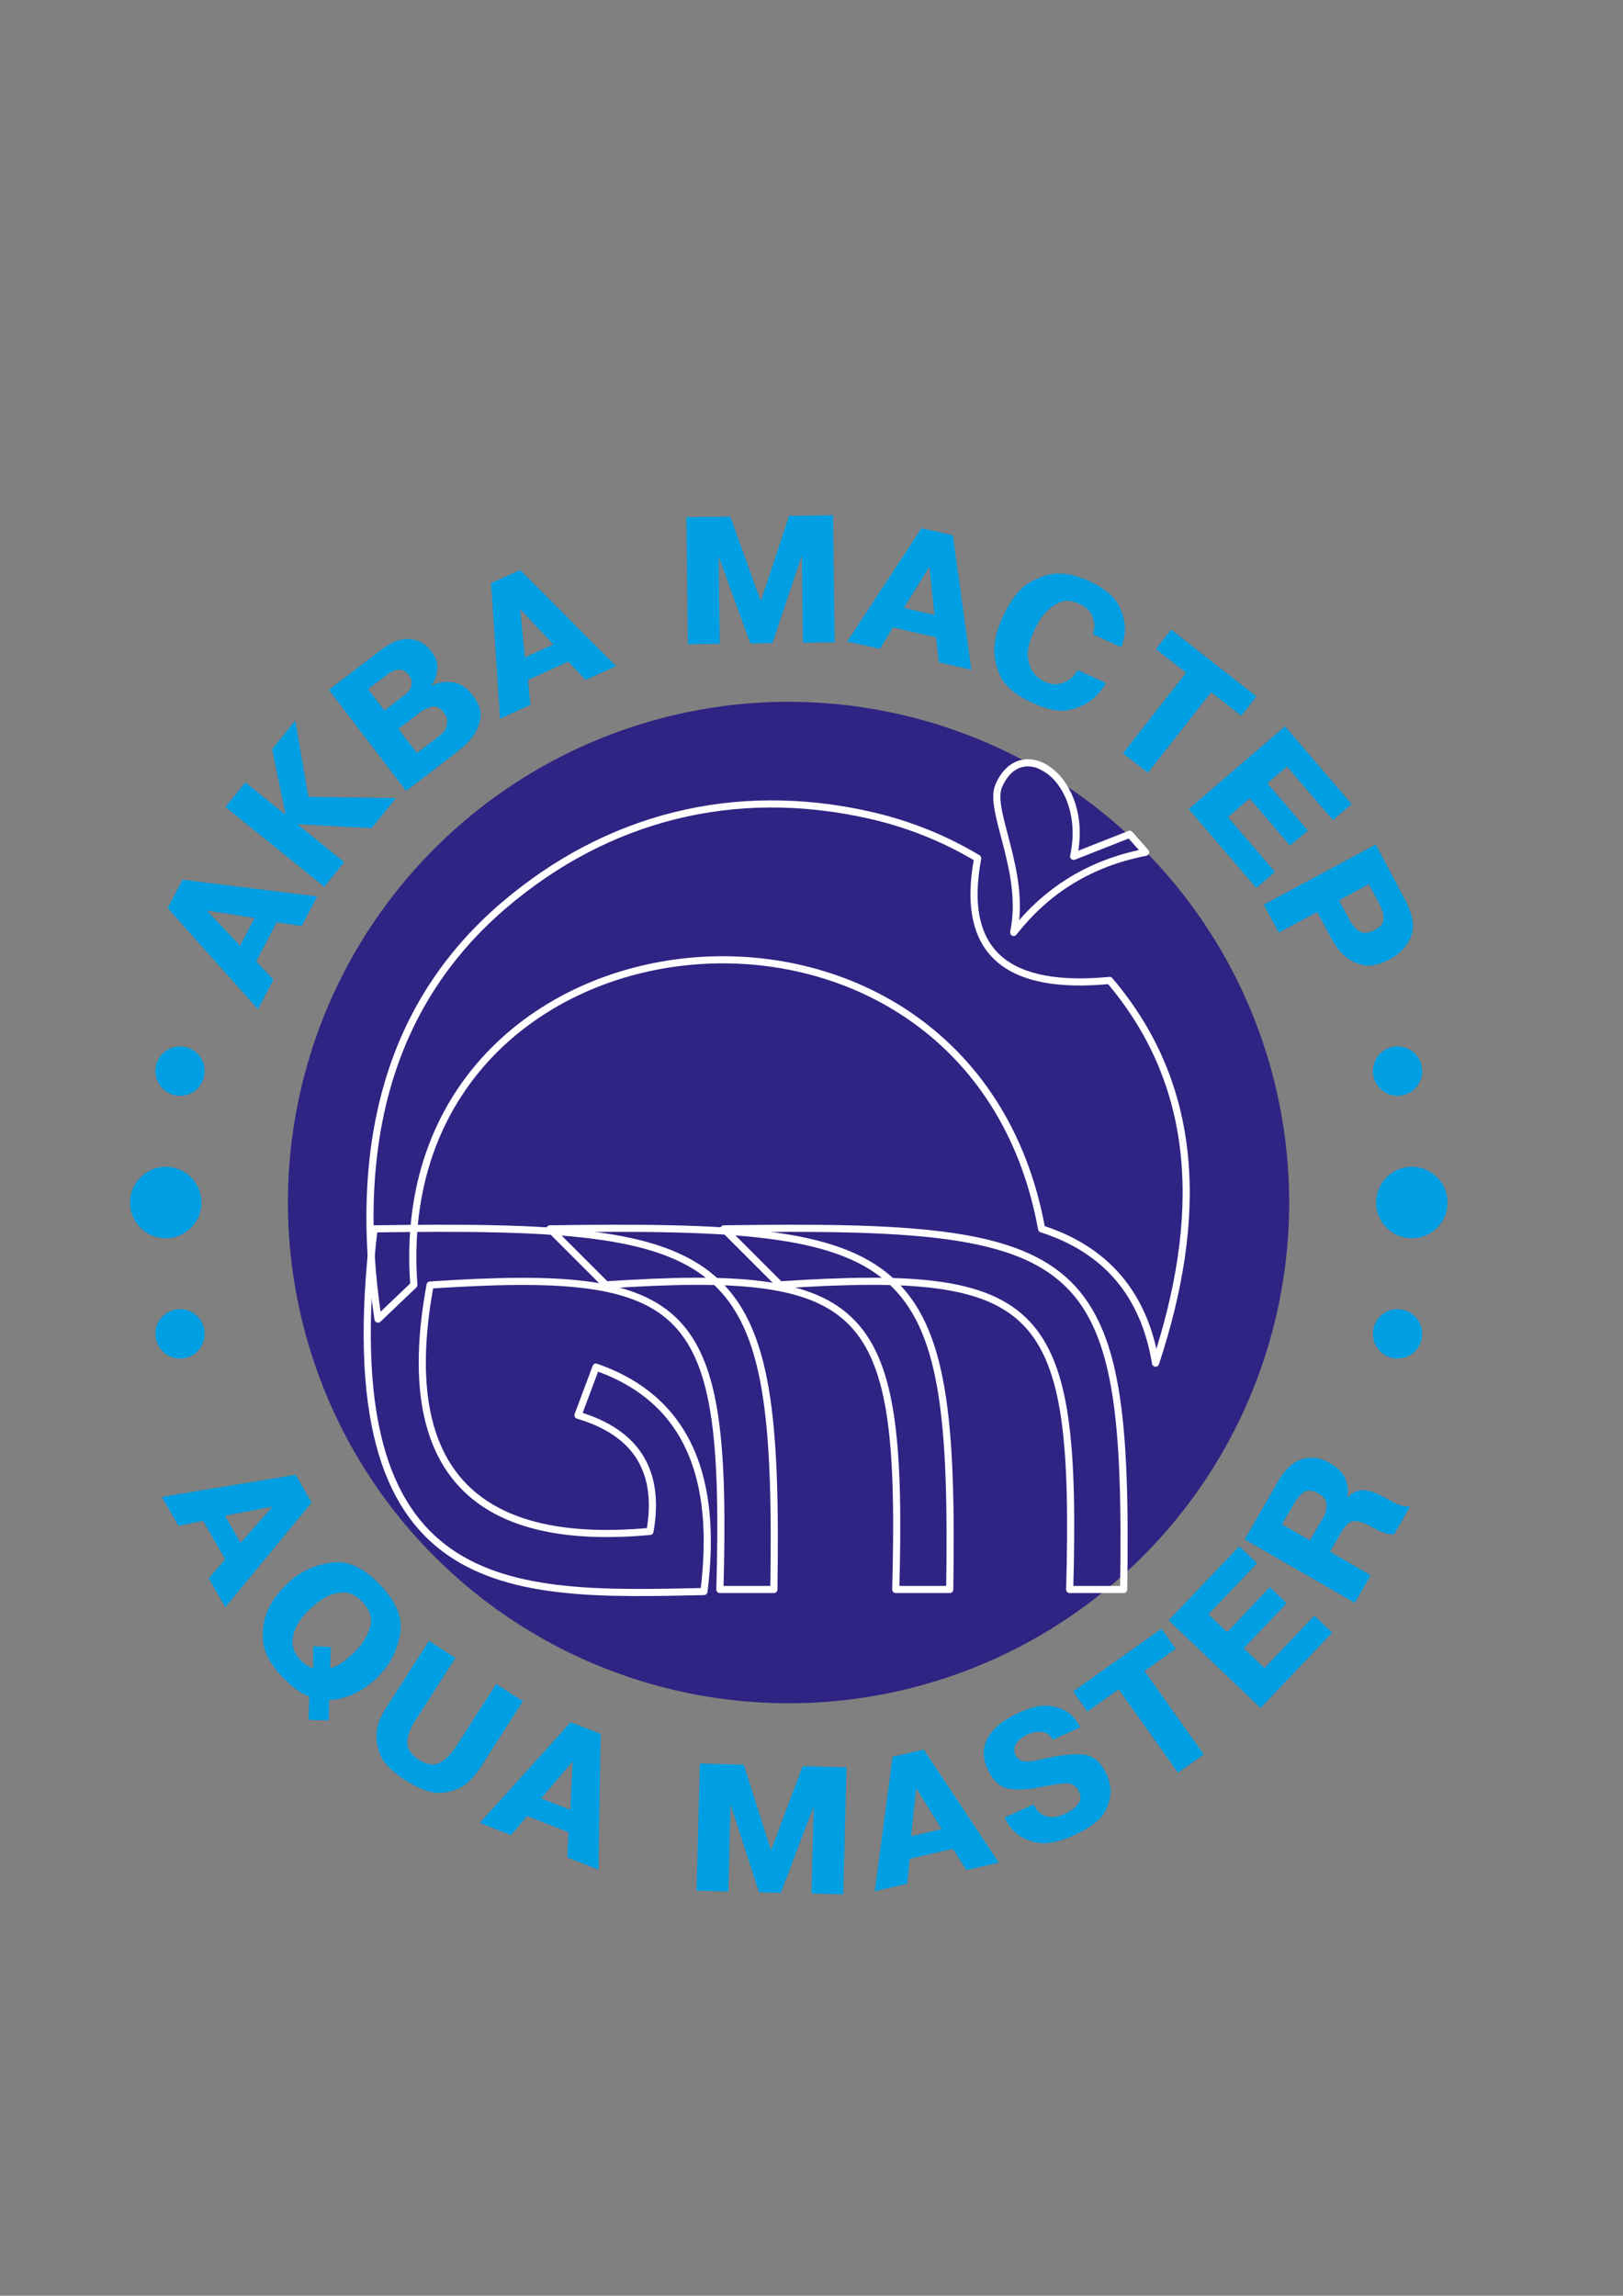 <?xml version="1.0" encoding="UTF-8"?> <svg xmlns="http://www.w3.org/2000/svg" xmlns:xlink="http://www.w3.org/1999/xlink" version="1.1" id="Слой_1" x="0px" y="0px" viewBox="0 0 1190.6 1683.8" style="enable-background:new 0 0 1190.6 1683.8;" xml:space="preserve"><rect x="0" y="0" width="1190.6" height="1683.8" fill="#808080" stroke="none"/> <style type="text/css"> .st0{fill-rule:evenodd;clip-rule:evenodd;fill:#009EE3;} .st1{fill-rule:evenodd;clip-rule:evenodd;fill:#2F2483;} .st2{fill-rule:evenodd;clip-rule:evenodd;fill:none;stroke:#FFFFFF;stroke-width:5.231;stroke-linejoin:round;stroke-miterlimit:22.926;} .st3{fill-rule:evenodd;clip-rule:evenodd;fill:none;} .st4{fill-rule:evenodd;clip-rule:evenodd;fill:none;stroke:#FFFFFF;stroke-width:5.231;stroke-linejoin:round;stroke-miterlimit:22.926;} .st5{fill-rule:evenodd;clip-rule:evenodd;fill:none;stroke:#FFFFFF;stroke-width:0.621;stroke-linejoin:round;stroke-miterlimit:22.926;} </style> <g> <path class="st0" d="M217.5,1082.7l11.1,19.3l-63.3,76.8l-0.6-1.1l-11.6-20.1l12.1-13.9l-16.2-28.2l-18.1,3.6l-0.6-1.1l-11.6-20.1 l98.2-16.2L217.5,1082.7L217.5,1082.7z M165,1111.7l11.5,19.9L200,1105L165,1111.7L165,1111.7z M241.5,1246.8c0.6,0,1.8,0,3.6-0.2 c1.8-0.1,4.1-0.6,6.8-1.4c3.2-0.9,6.9-2.4,11.2-4.6c4.2-2.2,8.6-5.4,13.1-9.7c0.6-0.6,1.2-1.2,1.8-1.8c0.6-0.6,1.2-1.3,1.7-1.9 c7.5-8.2,12.1-18,13.9-29.4c1.8-11.4-3-23.1-14.3-34.9l-0.9-0.9c-11.5-12.1-23-17.4-34.5-16c-11.5,1.4-21.6,5.6-30.2,12.8 c-0.5,0.5-1.1,1-1.7,1.6c-0.6,0.5-1.2,1-1.7,1.6c-1.4,1.3-3.6,3.7-6.5,7.1c-2.9,3.4-5.5,7.6-7.7,12.6c-2.7,6.3-3.7,13.6-3.1,21.9 c0.7,8.3,5.4,17.1,14.1,26.4l1,0.8c3.8,4,7.2,7,10.2,9c3,2,5.9,3.5,8.6,4.5l-0.6,16.3l0.9,0.9l14,0.3L241.5,1246.8L241.5,1246.8z M242.7,1208.8l-0.5,14.9c0.3-0.1,0.6-0.1,0.8-0.2c0.3-0.1,0.6-0.2,0.9-0.4c1.7-0.6,3.7-1.6,6.2-3.1c2.5-1.5,5.4-3.9,8.8-7.2 c0.6-0.6,1.2-1.2,1.8-1.8c0.6-0.6,1.2-1.2,1.9-1.9c4.3-4.8,7.3-10.1,9-16.1c1.7-6-0.2-12.1-5.8-18.2c-4.7-4.8-9.6-7.1-14.5-6.8 c-4.9,0.3-9.4,1.6-13.3,3.9c-2.1,1.2-4,2.5-5.8,4c-1.8,1.5-3.3,2.8-4.6,4c-1.3,1.2-2.7,2.7-4.2,4.3c-1.5,1.7-3,3.6-4.3,5.7 c-2.5,3.8-4,8.2-4.5,13.1c-0.5,4.9,1.5,9.9,6.2,14.9c1.4,1.3,2.7,2.4,3.8,3.2c1.1,0.8,2.4,1.5,3.8,2c0.2,0.1,0.5,0.2,0.7,0.3 c0.2,0.1,0.5,0.2,0.7,0.3l0-16.3l12.1,0.5L242.7,1208.8L242.7,1208.8z M315.6,1204.1l18.5,11.9l-29.4,45.8 c-3.6,5.6-5.6,10.7-6,15.5c-0.4,4.8,2.4,9.2,8.5,13.4c6.2,3.7,11.3,4.5,15.6,2.1c4.2-2.3,8.1-6.3,11.8-11.9l29.4-45.8l1.1,0.7 l18.5,11.9l-31.2,48.7c-1.1,1.8-2.6,3.7-4.3,5.9c-1.8,2.2-3.9,4.3-6.3,6.2c-4.6,3.5-10.4,5.7-17.5,6.4c-7.1,0.7-15.8-2.2-26-8.7 l-1.1-0.6c-10.5-6.8-16.8-13.6-19-20.5c-2.2-6.9-2.6-13.1-1.2-18.8c0.8-2.9,1.8-5.5,3-7.9c1.2-2.4,2.4-4.5,3.5-6.2l31.2-48.7 L315.6,1204.1L315.6,1204.1z M419.9,1263.6l-1.2-0.5l-66.7,73.9l21.6,8.5l1.2,0.5l11.9-14.1l30.3,11.9l-0.8,18.5l21.6,8.5l1.2,0.5 l1.6-99.6L419.9,1263.6L419.9,1263.6z M397,1319l23.1-27.1l-1.7,35.5L397,1319L397,1319z M556.8,1387.9l-20.9-64.6l-1.6,64l-1.3,0 l-22-0.6l2.4-93.2l1.3,0l30.9,0.8l20,62.8l23.2-61.7l1.3,0l30.9,0.8l-2.4,93.2l-1.3,0l-22-0.6l1.6-64l-24.1,63.5l-1.3,0 L556.8,1387.9L556.8,1387.9z M655.9,1288.2l21.7-5l55.1,82.9l-1.2,0.3l-22.6,5.2L699,1356l-31.7,7.3l-1.8,18.3l-1.2,0.3l-22.6,5.2 l13.1-98.7L655.9,1288.2L655.9,1288.2z M668.4,1346.8l22.4-5.2l-18.7-30.2L668.4,1346.8L668.4,1346.8z M738.1,1332.5l-1.1,0.5 c0.7,1.6,1.7,3.3,2.9,5.2c1.2,1.8,2.6,3.6,4.3,5.2c3.9,3.9,9.3,6.5,16.2,8c7,1.5,16-0.2,27.1-5.2l1.1-0.6 c11.7-5.3,19.1-11.1,22.3-17.5c3.2-6.4,4.4-12.4,3.5-17.9c-0.2-1.7-0.5-3.2-1.1-4.8c-0.5-1.5-1-2.9-1.6-4.2 c-4.1-9.1-10-13.9-17.7-14.4c-7.7-0.5-16.8,0.5-27.5,3c-0.9,0.2-1.9,0.5-3,0.7c-1.1,0.3-2.2,0.5-3.4,0.8c-3,0.6-6,0.8-8.9,0.5 c-2.9-0.3-5-1.9-6.3-4.8c-1.2-2.7-1.1-5.4,0.5-8.1c1.6-2.6,4.4-4.9,8.4-6.8c0.8-0.3,1.7-0.7,2.8-1c1.1-0.4,2.2-0.6,3.4-0.8 c2.1-0.3,4.4-0.2,6.6,0.5c2.3,0.7,4.2,2.4,5.7,5.2l19-8.6l1.1-0.5c-0.4-1-1.4-2.6-2.8-4.8c-1.5-2.2-3.5-4.2-6.2-6.1 c-3.4-2.5-8-4.1-13.6-4.9c-5.7-0.7-12.7,0.8-21.2,4.6l-1.1,0.5c-11.1,5-18.7,11.1-22.7,18.1c-4,7.1-4.2,14.6-0.6,22.6 c4.1,9.2,9.6,14.2,16.2,15.1c6.7,0.9,13.5,0.6,20.5-0.8c0.4-0.1,0.9-0.2,1.4-0.3c0.5-0.1,1-0.2,1.5-0.3c0.4-0.1,0.8-0.2,1.2-0.3 c0.4-0.1,0.7-0.1,1.1-0.2c0.1,0,0.2-0.1,0.3,0c0.1,0,0.2,0,0.3,0c5.3-1.2,10.2-1.9,14.9-2.1c4.7-0.2,8,1.8,10,6.2 c1.4,3.2,1.4,5.9-0.2,8.2c-1.5,2.3-3.5,4.2-6,5.7c-0.7,0.5-1.4,0.9-2.1,1.3c-0.7,0.4-1.4,0.7-2.1,1c-4.8,2.1-8.8,2.8-11.8,2.2 c-3-0.6-5.4-1.8-7.2-3.4c-0.9-0.9-1.6-1.8-2.2-2.7c-0.6-0.9-1.1-1.8-1.4-2.5l-0.3-0.6L738.1,1332.5L738.1,1332.5z M820.6,1239 l-22.9,16.3l-10.5-14.7l1-0.7l63.8-45.3l10.5,14.7l-22.9,16.3l43.5,61.2l-1,0.7l-17.9,12.7L820.6,1239L820.6,1239z M900.2,1197.1 l-13.7-13.1l35.7-37.4l-13.1-12.5l-50.9,53.4l-0.9,0.9l67.4,64.3l51.7-54.3l0.9-0.9l-13.1-12.5l-36.6,38.4l-15.2-14.5l31.5-33 l-12.4-11.8L900.2,1197.1L900.2,1197.1z M993.9,1175.6l-80.8-46.5l0.6-1.1l23.8-41.4c5.1-8.9,11.1-14.4,17.8-16.4 c6.7-2,13.6-1,20.5,3c5.9,3.4,9.7,7.4,11.3,11.9c1.7,4.6,2.1,8.9,1.2,12.9l0.3,0.2c3.6-3.5,7.2-5.3,10.9-5.2 c3.7,0.1,7.1,0.9,10.4,2.4c0.8,0.4,1.7,0.8,2.5,1.2c0.8,0.4,1.6,0.9,2.4,1.3c0.2,0.1,0.4,0.2,0.6,0.3c0.2,0.1,0.4,0.2,0.6,0.3 c4.3,2.4,7.6,4.1,9.9,5c2.3,1,4.5,1.4,6.8,1.4c0.3,0.1,0.5,0.1,0.8,0c0.3,0,0.6,0,0.9-0.1l-0.6,1.1l-11.1,19.4 c-2.3,0.2-4.7-0.1-7.2-1c-2.5-0.9-6.4-2.8-11.8-5.7c-3.2-1.8-6.5-2.8-9.9-3c-3.3-0.2-6.8,2.7-10.3,8.9l-7.8,13.6l29.8,17.2 l-0.6,1.1L993.9,1175.6L993.9,1175.6z M940.4,1118l20.6,11.8l9.4-16.3c0.3-0.4,0.5-0.9,0.7-1.3c0.2-0.5,0.4-0.9,0.7-1.3 c1.1-2.6,1.5-5.3,1.3-8.1c-0.2-2.8-2.1-5.3-5.7-7.3c-4.5-2.6-8.1-2.9-10.8-1.1c-2.7,1.9-5.1,4.5-7.1,8L940.4,1118z"></path> <ellipse transform="matrix(0.707 -0.707 0.707 0.707 -454.178 667.49)" class="st1" cx="578.6" cy="882" rx="367.3" ry="367.3"></ellipse> <g> <path class="st2" d="M277.3,967.5c-19.7-131,9.8-232.8,92.1-303.3c76.2-65.2,169.9-88.6,268.3-66.4c28.4,6.4,54.9,17,79.5,31.7 C703.8,701,741.4,726,814,719.1c66.8,78.6,68.6,174.7,33.7,280.7c-8.3-50.4-36.2-83.3-83.6-98.5c-52.8-290-482-246.9-460.5,41.1 L277.3,967.5z"></path> <path class="st3" d="M277.3,967.5c-19.7-131,9.8-232.8,92.1-303.3c76.2-65.2,169.9-88.6,268.3-66.4c28.4,6.4,54.9,17,79.5,31.7 C703.8,701,741.4,726,814,719.1c66.8,78.6,68.6,174.7,33.7,280.7c-8.3-50.4-36.2-83.3-83.6-98.5c-52.8-290-482-246.9-460.5,41.1 L277.3,967.5z"></path> </g> <g> <path class="st2" d="M743.6,683.9c9.4-44.1-18.7-89.4-11-107.4c16.9-39.6,67.1-5,55,51.6l41.1-16.2l11.7,13.2 C800.3,632.9,768.1,652.5,743.6,683.9z"></path> <path class="st3" d="M743.6,683.9c9.4-44.1-18.7-89.4-11-107.4c16.9-39.6,67.1-5,55,51.6l41.1-16.2l11.7,13.2 C800.3,632.9,768.1,652.5,743.6,683.9z"></path> </g> <g> <path class="st4" d="M784.7,1165.8h39.6C828.1,916,800,897.4,531,901.3l41.1,41.1C765.8,929.7,790.4,956.2,784.7,1165.8z"></path> <path class="st3" d="M784.7,1165.8h39.6C828.1,916,800,897.4,531,901.3l41.1,41.1C765.8,929.7,790.4,956.2,784.7,1165.8z"></path> </g> <g> <path class="st2" d="M657.1,1165.8h39.6c3.8-249.8-24.3-268.4-293.3-264.5l41.1,41.1C638.2,929.7,662.8,956.2,657.1,1165.8z"></path> <path class="st3" d="M657.1,1165.8h39.6c3.8-249.8-24.3-268.4-293.3-264.5l41.1,41.1C638.2,929.7,662.8,956.2,657.1,1165.8z"></path> </g> <g> <path class="st4" d="M528.1,1165.8h39.6c3.8-249.8-24.3-268.4-293.3-264.5c-32.6,274.1,99.1,269.1,242,266 c10.3-82.4-11.2-140.9-79.2-164.6l-13.2,35.3c43,12.7,60.6,41.2,52.8,85.2c-132,12.2-185.7-48-161.3-180.7 C509.2,929.7,533.8,956.2,528.1,1165.8z"></path> <path class="st3" d="M528.1,1165.8h39.6c3.8-249.8-24.3-268.4-293.3-264.5c-32.6,274.1,99.1,269.1,242,266 c10.3-82.4-11.2-140.9-79.2-164.6l-13.2,35.3c43,12.7,60.6,41.2,52.8,85.2c-132,12.2-185.7-48-161.3-180.7 C509.2,929.7,533.8,956.2,528.1,1165.8z"></path> </g> <path class="st0" d="M123.6,664.9l10.3-19.7l98.8,12.3l-0.6,1.1l-10.8,20.6l-18.3-2.8l-15.1,28.8l12.7,13.3l-0.6,1.1l-10.8,20.6 L123,666L123.6,664.9L123.6,664.9z M176.1,693.6l10.7-20.3l-35.1-5.5L176.1,693.6L176.1,693.6z M209.6,597.7L180,573.8l-13.8,17.1 l-0.8,1l72.5,58.5l13.8-17.1l0.8-1L218,604.5l54.6,2.9l17-21l0.8-1l-64.2-1l-9.6-55.9l-16.2,20.1l-0.8,1L209.6,597.7L209.6,597.7z M242.2,505.2l37.2-28.4c6.6-5,12.3-7.7,17.1-8c4.8-0.3,8.7,0.4,11.9,2c2.1,1.1,3.9,2.4,5.2,3.8c1.4,1.4,2.4,2.6,3.1,3.6 c2.6,3.4,4,6.7,4.1,9.8c0.1,3.2-0.2,6-1.1,8.4c-0.5,1.4-1.1,2.7-1.7,3.8c-0.7,1.1-1.2,2-1.7,2.7l0.2,0.2c0.3-0.1,0.6-0.3,0.9-0.5 c0.3-0.2,0.6-0.3,0.9-0.5c4.2-1.8,9-2.3,14.2-1.6c5.2,0.7,9.9,3.8,14.2,9.4c4.9,6.5,6.8,12.4,5.6,17.8c-1.2,5.4-3.4,10.2-6.8,14.2 c-1.9,2.3-3.8,4.3-5.9,6c-2.1,1.8-3.9,3.2-5.4,4.4l-1,0.8l-35.3,27l-56.6-74.1L242.2,505.2L242.2,505.2z M292.3,534.6l13.5,17.7 l17.2-13.1c0.5-0.4,1.1-0.9,1.7-1.6c0.6-0.6,1.2-1.4,1.8-2.4c0.9-1.5,1.5-3.4,1.6-5.6c0.2-2.2-0.7-4.5-2.6-7 c-2.8-3.7-5.8-5.1-9-4.2c-3.2,0.9-6.2,2.4-9.1,4.6c-0.1,0.1-0.1,0.1-0.1,0.1c0,0-0.1,0.1-0.1,0.1L292.3,534.6L292.3,534.6z M270,505.4l12,15.7l15.2-11.6c0.3-0.3,0.7-0.5,1-0.8c0.3-0.3,0.6-0.6,0.9-0.9c1.5-1.5,2.4-3.4,2.9-5.7c0.4-2.2-0.2-4.5-2-6.9 c-2.1-2.8-4.5-4.1-7-4c-2.6,0.1-4.9,0.9-7,2.2c-0.3,0.1-0.5,0.2-0.7,0.4c-0.2,0.2-0.5,0.4-0.7,0.6L270,505.4L270,505.4z M361.3,427.2l20.3-9.1l70.3,70.5l-1.1,0.5l-21.2,9.6l-12.7-13.4l-29.6,13.4l1.8,18.3l-1.1,0.5l-21.2,9.6l-6.5-99.3L361.3,427.2 L361.3,427.2z M385,482.2l20.9-9.5l-24.3-26L385,482.2L385,482.2z M550.5,472l-23.3-63.8l0.8,64l-1.3,0l-22,0.3l-1.2-93.2l1.3,0 l30.9-0.4l22.4,62l20.8-62.6l1.3,0l30.9-0.4l1.2,93.2l-1.3,0l-22,0.3l-0.8-64l-21.6,64.3l-1.3,0L550.5,472L550.5,472z M677.3,387.7 l21.7,4.9l13.6,98.6l-1.2-0.3l-22.7-5.1l-2-18.4l-31.7-7.2l-9.6,15.7l-1.2-0.3l-22.7-5.1l54.6-83.2L677.3,387.7L677.3,387.7z M663.1,445.9l22.4,5.1l-3.7-35.4L663.1,445.9L663.1,445.9z M791.6,491.9l19.8,9.1c-1,1.7-2.1,3.4-3.5,5.2c-1.4,1.8-3,3.5-4.8,5.2 c-4.4,4.2-10.4,7.3-17.7,9.1c-7.4,1.8-16.5,0.3-27.4-4.8l-1.2-0.4c-12.1-5.7-19.9-12.4-23.3-20.1c-3.4-7.7-4.7-15.2-3.9-22.3 c0.4-4.1,1.2-7.8,2.4-11.3c1.2-3.5,2.3-6.4,3.4-8.8c5.8-12.6,12.4-21.1,19.7-25.4c7.3-4.3,14.2-6.6,20.6-6.7 c5.1-0.1,9.7,0.5,13.6,1.8c3.9,1.3,6.6,2.3,8.2,3l1.1,0.5c11,5.1,18.3,10.9,21.8,17.6c3.5,6.6,5.1,12.9,4.8,18.9 c-0.1,2.3-0.4,4.4-0.9,6.5c-0.5,2.1-1.1,4-1.8,5.7l-1.1-0.5l-19.6-9c0.3-0.9,0.6-1.9,0.8-3c0.2-1.1,0.3-2.4,0.2-3.7 c0-2.6-0.8-5.3-2.3-8.2c-1.5-2.9-4.6-5.4-9.1-7.6c-5.5-2.4-10.4-2.6-14.5-0.7c-4.1,1.9-7.5,4.5-10.3,7.7c-2.1,2.4-3.9,4.9-5.2,7.4 c-1.3,2.5-2.3,4.4-2.9,5.7c-3.4,7.5-4.9,13.6-4.5,18.4c0.5,4.8,1.6,8.6,3.6,11.5c1.5,2.1,3,3.7,4.6,4.8c1.6,1.1,2.8,1.9,3.8,2.4 c4.2,1.9,7.9,2.4,11,1.7c3.1-0.7,5.8-1.9,7.9-3.5c1.4-1.1,2.6-2.3,3.5-3.5c0.9-1.2,1.6-2.2,2-2.9L791.6,491.9L791.6,491.9z M870.1,493.4l-46.3,59.1l17.3,13.5l1,0.8l46.3-59.1l22.2,17.3l11.1-14.2l-61.6-48.2l-1-0.8L848,476.1L870.1,493.4L870.1,493.4z M929.7,574.5l29.7,34.6l-13,11.1l-29.7-34.6l-15.9,13.7l34.5,40.2l-13.7,11.8l-0.8-1L872,593.4l70.7-60.7l0.8,1l48,56l-13.7,11.8 l-33.7-39.3L929.7,574.5L929.7,574.5z M1009.8,620.5l-0.6-1.1l-82.1,44.1l10.4,19.4l0.6,1.1l28.2-15.1l9.9,18.5 c0.9,1.7,2.1,3.7,3.5,5.9c1.4,2.2,3.2,4.4,5.2,6.4c3.6,3.7,8.3,6.3,14,7.9c5.8,1.6,12.8,0.2,21-4.2c7-3.8,12-9.2,15.1-16.3 c3.1-7.1,1.5-16.5-4.8-28.2L1009.8,620.5L1009.8,620.5z M1004.2,648.5l-21.9,11.8l7.5,14.1c2.2,4.1,4.7,7,7.6,8.7 c2.9,1.8,6.6,1.4,11.1-1c4.2-2.3,6.4-5,6.5-8.2c0.1-3.2-1-7-3.3-11.3L1004.2,648.5z"></path> <path class="st0" d="M1035.7,855.8c14.5,0,26.2,11.7,26.2,26.2s-11.7,26.2-26.2,26.2c-14.4,0-26.2-11.7-26.2-26.2 S1021.3,855.8,1035.7,855.8z"></path> <path class="st0" d="M1025.2,767.5c10,0,18.1,8.1,18.1,18.1c0,10-8.1,18.1-18.1,18.1c-10,0-18-8.1-18-18.1 C1007.1,775.6,1015.2,767.5,1025.2,767.5z"></path> <path class="st0" d="M1025.2,996.4c10,0,18.1-8.1,18.1-18.1c0-10-8.1-18.1-18.1-18.1c-10,0-18,8.1-18,18.1 C1007.1,988.3,1015.2,996.4,1025.2,996.4z"></path> <path class="st0" d="M121.6,855.8c-14.5,0-26.2,11.7-26.2,26.2s11.7,26.2,26.2,26.2c14.4,0,26.2-11.7,26.2-26.2 S136,855.8,121.6,855.8z"></path> <path class="st0" d="M132.1,767.5c-10,0-18.1,8.1-18.1,18.1c0,10,8.1,18.1,18.1,18.1c10,0,18-8.1,18-18.1 C150.2,775.6,142.1,767.5,132.1,767.5z"></path> <path class="st0" d="M132.1,996.4c-10,0-18.1-8.1-18.1-18.1c0-10,8.1-18.1,18.1-18.1c10,0,18,8.1,18,18.1 C150.2,988.3,142.1,996.4,132.1,996.4z"></path> </g> <g> <path class="st0" d="M-1051.3,467.7l1.3,2.3l-7.5,9.1l-0.1-0.1l-1.4-2.4l1.4-1.7l-1.9-3.3l-2.1,0.4l-0.1-0.1l-1.4-2.4l11.6-1.9 L-1051.3,467.7L-1051.3,467.7z M-1057.5,471.1l1.4,2.4l2.8-3.2L-1057.5,471.1L-1057.5,471.1z M-1048.5,487.1c0.1,0,0.2,0,0.4,0 c0.2,0,0.5-0.1,0.8-0.2c0.4-0.1,0.8-0.3,1.3-0.5c0.5-0.3,1-0.6,1.6-1.1c0.1-0.1,0.1-0.1,0.2-0.2c0.1-0.1,0.1-0.2,0.2-0.2 c0.9-1,1.4-2.1,1.6-3.5c0.2-1.4-0.4-2.7-1.7-4.1l-0.1-0.1c-1.4-1.4-2.7-2.1-4.1-1.9c-1.4,0.2-2.6,0.7-3.6,1.5 c-0.1,0.1-0.1,0.1-0.2,0.2c-0.1,0.1-0.1,0.1-0.2,0.2c-0.2,0.2-0.4,0.4-0.8,0.8c-0.3,0.4-0.7,0.9-0.9,1.5c-0.3,0.7-0.4,1.6-0.4,2.6 c0.1,1,0.6,2,1.7,3.1l0.1,0.1c0.5,0.5,0.9,0.8,1.2,1.1c0.4,0.2,0.7,0.4,1,0.5l-0.1,1.9l0.1,0.1l1.7,0L-1048.5,487.1L-1048.5,487.1z M-1048.3,482.6l-0.1,1.8c0,0,0.1,0,0.1,0c0,0,0.1,0,0.1,0c0.2-0.1,0.4-0.2,0.7-0.4c0.3-0.2,0.6-0.5,1-0.9c0.1-0.1,0.1-0.1,0.2-0.2 c0.1-0.1,0.1-0.1,0.2-0.2c0.5-0.6,0.9-1.2,1.1-1.9c0.2-0.7,0-1.4-0.7-2.2c-0.6-0.6-1.1-0.8-1.7-0.8c-0.6,0-1.1,0.2-1.6,0.5 c-0.2,0.1-0.5,0.3-0.7,0.5c-0.2,0.2-0.4,0.3-0.5,0.5c-0.2,0.1-0.3,0.3-0.5,0.5c-0.2,0.2-0.4,0.4-0.5,0.7c-0.3,0.5-0.5,1-0.5,1.6 c-0.1,0.6,0.2,1.2,0.7,1.8c0.2,0.2,0.3,0.3,0.4,0.4c0.1,0.1,0.3,0.2,0.5,0.2c0,0,0.1,0,0.1,0c0,0,0.1,0,0.1,0l0-1.9l1.4,0.1 L-1048.3,482.6L-1048.3,482.6z M-1039.7,482.1l2.2,1.4l-3.5,5.4c-0.4,0.7-0.7,1.3-0.7,1.8c-0.1,0.6,0.3,1.1,1,1.6 c0.7,0.4,1.3,0.5,1.8,0.3c0.5-0.3,1-0.7,1.4-1.4l3.5-5.4l0.1,0.1l2.2,1.4l-3.7,5.8c-0.1,0.2-0.3,0.4-0.5,0.7 c-0.2,0.3-0.5,0.5-0.7,0.7c-0.5,0.4-1.2,0.7-2.1,0.8c-0.8,0.1-1.9-0.3-3.1-1l-0.1-0.1c-1.2-0.8-2-1.6-2.3-2.4 c-0.3-0.8-0.3-1.6-0.1-2.2c0.1-0.3,0.2-0.7,0.4-0.9c0.1-0.3,0.3-0.5,0.4-0.7l3.7-5.8L-1039.7,482.1L-1039.7,482.1z M-1027.3,489.1 l-0.1-0.1l-7.9,8.8l2.6,1l0.1,0.1l1.4-1.7l3.6,1.4l-0.1,2.2l2.6,1l0.1,0.1l0.2-11.8L-1027.3,489.1L-1027.3,489.1z M-1030,495.7 l2.7-3.2l-0.2,4.2L-1030,495.7L-1030,495.7z M-1011.1,503.9l-2.5-7.7l-0.2,7.6l-0.1,0l-2.6-0.1l0.3-11.1l0.1,0l3.7,0.1l2.4,7.5 l2.7-7.3l0.1,0l3.7,0.1l-0.3,11.1l-0.1,0l-2.6-0.1l0.2-7.6l-2.9,7.5l-0.1,0L-1011.1,503.9L-1011.1,503.9z M-999.3,492l2.6-0.6 l6.5,9.8l-0.1,0l-2.7,0.6l-1.2-1.9l-3.8,0.9l-0.2,2.2l-0.1,0l-2.7,0.6l1.5-11.7L-999.3,492L-999.3,492z M-997.8,499l2.7-0.6 l-2.2-3.6L-997.8,499L-997.8,499z M-989.5,497.3l-0.1,0.1c0.1,0.2,0.2,0.4,0.3,0.6c0.1,0.2,0.3,0.4,0.5,0.6c0.5,0.5,1.1,0.8,1.9,1 c0.8,0.2,1.9,0,3.2-0.6l0.1-0.1c1.4-0.6,2.3-1.3,2.7-2.1c0.4-0.8,0.5-1.5,0.4-2.1c0-0.2-0.1-0.4-0.1-0.6c-0.1-0.2-0.1-0.3-0.2-0.5 c-0.5-1.1-1.2-1.6-2.1-1.7c-0.9-0.1-2,0.1-3.3,0.4c-0.1,0-0.2,0.1-0.4,0.1c-0.1,0-0.3,0.1-0.4,0.1c-0.4,0.1-0.7,0.1-1.1,0.1 c-0.3,0-0.6-0.2-0.7-0.6c-0.1-0.3-0.1-0.6,0.1-1c0.2-0.3,0.5-0.6,1-0.8c0.1,0,0.2-0.1,0.3-0.1c0.1,0,0.3-0.1,0.4-0.1 c0.3,0,0.5,0,0.8,0.1c0.3,0.1,0.5,0.3,0.7,0.6l2.3-1l0.1-0.1c-0.1-0.1-0.2-0.3-0.3-0.6c-0.2-0.3-0.4-0.5-0.7-0.7 c-0.4-0.3-0.9-0.5-1.6-0.6c-0.7-0.1-1.5,0.1-2.5,0.5l-0.1,0.1c-1.3,0.6-2.2,1.3-2.7,2.2c-0.5,0.8-0.5,1.7-0.1,2.7 c0.5,1.1,1.1,1.7,1.9,1.8c0.8,0.1,1.6,0.1,2.4-0.1c0,0,0.1,0,0.2,0c0.1,0,0.1,0,0.2,0c0,0,0.1,0,0.1,0c0,0,0.1,0,0.1,0c0,0,0,0,0,0 c0,0,0,0,0,0c0.6-0.1,1.2-0.2,1.8-0.3c0.6,0,0.9,0.2,1.2,0.7c0.2,0.4,0.2,0.7,0,1c-0.2,0.3-0.4,0.5-0.7,0.7 c-0.1,0.1-0.2,0.1-0.2,0.2c-0.1,0-0.2,0.1-0.2,0.1c-0.6,0.2-1,0.3-1.4,0.3c-0.4-0.1-0.6-0.2-0.9-0.4c-0.1-0.1-0.2-0.2-0.3-0.3 c-0.1-0.1-0.1-0.2-0.2-0.3l0-0.1L-989.5,497.3L-989.5,497.3z M-979.8,486.2l-2.7,1.9l-1.2-1.7l0.1-0.1l7.6-5.4l1.2,1.7l-2.7,1.9 l5.2,7.3l-0.1,0.1l-2.1,1.5L-979.8,486.2L-979.8,486.2z M-970.3,481.2l-1.6-1.6l4.2-4.4l-1.6-1.5l-6,6.3l-0.1,0.1l8,7.6l6.1-6.4 l0.1-0.1l-1.6-1.5l-4.3,4.6l-1.8-1.7l3.7-3.9l-1.5-1.4L-970.3,481.2L-970.3,481.2z M-959.2,478.7l-9.6-5.5l0.1-0.1l2.8-4.9 c0.6-1.1,1.3-1.7,2.1-1.9c0.8-0.2,1.6-0.1,2.4,0.4c0.7,0.4,1.1,0.9,1.3,1.4c0.2,0.5,0.2,1.1,0.1,1.5l0,0c0.4-0.4,0.9-0.6,1.3-0.6 c0.4,0,0.8,0.1,1.2,0.3c0.1,0,0.2,0.1,0.3,0.1c0.1,0,0.2,0.1,0.3,0.2c0,0,0,0,0.1,0c0,0,0,0,0.1,0c0.5,0.3,0.9,0.5,1.2,0.6 c0.3,0.1,0.5,0.2,0.8,0.2c0,0,0.1,0,0.1,0c0,0,0.1,0,0.1,0l-0.1,0.1l-1.3,2.3c-0.3,0-0.6,0-0.9-0.1s-0.8-0.3-1.4-0.7 c-0.4-0.2-0.8-0.3-1.2-0.4c-0.4,0-0.8,0.3-1.2,1.1l-0.9,1.6l3.5,2l-0.1,0.1L-959.2,478.7L-959.2,478.7z M-965.5,471.8l2.4,1.4 l1.1-1.9c0-0.1,0.1-0.1,0.1-0.2c0-0.1,0.1-0.1,0.1-0.2c0.1-0.3,0.2-0.6,0.1-1c0-0.3-0.3-0.6-0.7-0.9c-0.5-0.3-1-0.3-1.3-0.1 c-0.3,0.2-0.6,0.5-0.8,1L-965.5,471.8z"></path> <ellipse transform="matrix(0.982 -0.189 0.189 0.982 -102.13 -182.699)" class="st1" cx="-1008.5" cy="443.8" rx="43.6" ry="43.6"></ellipse> <g> <path class="st5" d="M-1044.2,454c-2.3-15.5,1.2-27.6,10.9-36c9-7.7,20.2-10.5,31.8-7.9c3.4,0.8,6.5,2,9.4,3.8 c-1.6,8.5,2.9,11.4,11.5,10.6c7.9,9.3,8.1,20.7,4,33.3c-1-6-4.3-9.9-9.9-11.7c-6.3-34.4-57.2-29.3-54.6,4.9L-1044.2,454z"></path> <path class="st3" d="M-1044.2,454c-2.3-15.5,1.2-27.6,10.9-36c9-7.7,20.2-10.5,31.8-7.9c3.4,0.8,6.5,2,9.4,3.8 c-1.6,8.5,2.9,11.4,11.5,10.6c7.9,9.3,8.1,20.7,4,33.3c-1-6-4.3-9.9-9.9-11.7c-6.3-34.4-57.2-29.3-54.6,4.9L-1044.2,454z"></path> </g> <g> <path class="st5" d="M-988.9,420.3c1.1-5.2-2.2-10.6-1.3-12.7c2-4.7,8-0.6,6.5,6.1l4.9-1.9l1.4,1.6 C-982.2,414.3-986,416.6-988.9,420.3z"></path> <path class="st3" d="M-988.9,420.3c1.1-5.2-2.2-10.6-1.3-12.7c2-4.7,8-0.6,6.5,6.1l4.9-1.9l1.4,1.6 C-982.2,414.3-986,416.6-988.9,420.3z"></path> </g> <g> <path class="st5" d="M-984,477.5h4.7c0.4-29.6-2.9-31.8-34.8-31.4l4.9,4.9C-986.3,449.5-983.3,452.6-984,477.5z"></path> <path class="st3" d="M-984,477.5h4.7c0.4-29.6-2.9-31.8-34.8-31.4l4.9,4.9C-986.3,449.5-983.3,452.6-984,477.5z"></path> </g> <g> <path class="st5" d="M-999.2,477.5h4.7c0.5-29.6-2.9-31.8-34.8-31.4l4.9,4.9C-1001.4,449.5-998.5,452.6-999.2,477.5z"></path> <path class="st3" d="M-999.2,477.5h4.7c0.5-29.6-2.9-31.8-34.8-31.4l4.9,4.9C-1001.4,449.5-998.5,452.6-999.2,477.5z"></path> </g> <g> <path class="st5" d="M-1014.5,477.5h4.7c0.4-29.6-2.9-31.8-34.8-31.4c-3.9,32.5,11.8,31.9,28.7,31.6c1.2-9.8-1.3-16.7-9.4-19.5 l-1.6,4.2c5.1,1.5,7.2,4.9,6.3,10.1c-15.7,1.5-22-5.7-19.1-21.4C-1016.7,449.5-1013.8,452.6-1014.5,477.5z"></path> <path class="st3" d="M-1014.5,477.5h4.7c0.4-29.6-2.9-31.8-34.8-31.4c-3.9,32.5,11.8,31.9,28.7,31.6c1.2-9.8-1.3-16.7-9.4-19.5 l-1.6,4.2c5.1,1.5,7.2,4.9,6.3,10.1c-15.7,1.5-22-5.7-19.1-21.4C-1016.7,449.5-1013.8,452.6-1014.5,477.5z"></path> </g> <path class="st0" d="M-1062.5,418.1l1.2-2.3l11.7,1.5l-0.1,0.1l-1.3,2.4l-2.2-0.3l-1.8,3.4l1.5,1.6l-0.1,0.1l-1.3,2.4l-7.9-8.8 L-1062.5,418.1L-1062.5,418.1z M-1056.2,421.5l1.3-2.4l-4.2-0.7L-1056.2,421.5L-1056.2,421.5z M-1052.2,410.1l-3.5-2.8l-1.6,2 l-0.1,0.1l8.6,6.9l1.6-2l0.1-0.1l-4.1-3.3l6.5,0.3l2-2.5l0.1-0.1l-7.6-0.1l-1.1-6.6l-1.9,2.4l-0.1,0.1L-1052.2,410.1L-1052.2,410.1 z M-1048.4,399.1l4.4-3.4c0.8-0.6,1.5-0.9,2-0.9c0.6,0,1,0,1.4,0.2c0.3,0.1,0.5,0.3,0.6,0.5c0.2,0.2,0.3,0.3,0.4,0.4 c0.3,0.4,0.5,0.8,0.5,1.2c0,0.4,0,0.7-0.1,1c-0.1,0.2-0.1,0.3-0.2,0.4c-0.1,0.1-0.1,0.2-0.2,0.3l0,0c0,0,0.1,0,0.1-0.1 c0,0,0.1,0,0.1-0.1c0.5-0.2,1.1-0.3,1.7-0.2c0.6,0.1,1.2,0.4,1.7,1.1c0.6,0.8,0.8,1.5,0.7,2.1c-0.1,0.6-0.4,1.2-0.8,1.7 c-0.2,0.3-0.5,0.5-0.7,0.7c-0.2,0.2-0.5,0.4-0.6,0.5l-0.1,0.1l-4.2,3.2l-6.7-8.8L-1048.4,399.1L-1048.4,399.1z M-1042.4,402.6 l1.6,2.1l2-1.6c0.1,0,0.1-0.1,0.2-0.2c0.1-0.1,0.1-0.2,0.2-0.3c0.1-0.2,0.2-0.4,0.2-0.7c0-0.3-0.1-0.5-0.3-0.8 c-0.3-0.4-0.7-0.6-1.1-0.5c-0.4,0.1-0.7,0.3-1.1,0.5c0,0,0,0,0,0c0,0,0,0,0,0L-1042.4,402.6L-1042.4,402.6z M-1045.1,399.2l1.4,1.9 l1.8-1.4c0,0,0.1-0.1,0.1-0.1c0,0,0.1-0.1,0.1-0.1c0.2-0.2,0.3-0.4,0.3-0.7c0.1-0.3,0-0.5-0.2-0.8c-0.3-0.3-0.5-0.5-0.8-0.5 c-0.3,0-0.6,0.1-0.8,0.3c0,0-0.1,0-0.1,0c0,0-0.1,0-0.1,0.1L-1045.1,399.2L-1045.1,399.2z M-1034.2,389.9l2.4-1.1l8.3,8.4l-0.1,0.1 l-2.5,1.1l-1.5-1.6l-3.5,1.6l0.2,2.2l-0.1,0.1l-2.5,1.1l-0.8-11.8L-1034.2,389.9L-1034.2,389.9z M-1031.4,396.4l2.5-1.1l-2.9-3.1 L-1031.4,396.4L-1031.4,396.4z M-1011.8,395.2l-2.8-7.6l0.1,7.6l-0.1,0l-2.6,0l-0.1-11.1l0.1,0l3.7,0l2.7,7.4l2.5-7.4l0.1,0l3.7,0 l0.1,11.1l-0.1,0l-2.6,0l-0.1-7.6l-2.6,7.6l-0.1,0L-1011.8,395.2L-1011.8,395.2z M-996.8,385.2l2.6,0.6l1.6,11.7l-0.1,0l-2.7-0.6 l-0.2-2.2l-3.8-0.9l-1.1,1.9l-0.1,0l-2.7-0.6l6.5-9.9L-996.8,385.2L-996.8,385.2z M-998.4,392.1l2.7,0.6l-0.4-4.2L-998.4,392.1 L-998.4,392.1z M-983.2,397.6l2.4,1.1c-0.1,0.2-0.3,0.4-0.4,0.6c-0.2,0.2-0.4,0.4-0.6,0.6c-0.5,0.5-1.2,0.9-2.1,1.1 c-0.9,0.2-2,0-3.3-0.6l-0.1,0c-1.4-0.7-2.4-1.5-2.8-2.4c-0.4-0.9-0.6-1.8-0.5-2.6c0-0.5,0.1-0.9,0.3-1.3c0.1-0.4,0.3-0.8,0.4-1 c0.7-1.5,1.5-2.5,2.3-3c0.9-0.5,1.7-0.8,2.4-0.8c0.6,0,1.1,0.1,1.6,0.2c0.5,0.2,0.8,0.3,1,0.4l0.1,0.1c1.3,0.6,2.2,1.3,2.6,2.1 c0.4,0.8,0.6,1.5,0.6,2.2c0,0.3,0,0.5-0.1,0.8c-0.1,0.2-0.1,0.5-0.2,0.7l-0.1-0.1l-2.3-1.1c0-0.1,0.1-0.2,0.1-0.4 c0-0.1,0-0.3,0-0.4c0-0.3-0.1-0.6-0.3-1c-0.2-0.3-0.5-0.6-1.1-0.9c-0.7-0.3-1.2-0.3-1.7-0.1c-0.5,0.2-0.9,0.5-1.2,0.9 c-0.3,0.3-0.5,0.6-0.6,0.9c-0.2,0.3-0.3,0.5-0.3,0.7c-0.4,0.9-0.6,1.6-0.5,2.2c0.1,0.6,0.2,1,0.4,1.4c0.2,0.2,0.4,0.4,0.5,0.6 c0.2,0.1,0.3,0.2,0.4,0.3c0.5,0.2,0.9,0.3,1.3,0.2c0.4-0.1,0.7-0.2,0.9-0.4c0.2-0.1,0.3-0.3,0.4-0.4c0.1-0.1,0.2-0.3,0.2-0.3 L-983.2,397.6L-983.2,397.6z M-973.9,397.7l-5.5,7l2.1,1.6l0.1,0.1l5.5-7l2.6,2.1l1.3-1.7l-7.3-5.7l-0.1-0.1l-1.3,1.7L-973.9,397.7 L-973.9,397.7z M-966.8,407.4l3.5,4.1l-1.5,1.3l-3.5-4.1l-1.9,1.6l4.1,4.8l-1.6,1.4l-0.1-0.1l-5.8-6.8l8.4-7.2l0.1,0.1l5.7,6.6 l-1.6,1.4l-4-4.7L-966.8,407.4L-966.8,407.4z M-957.3,412.8l-0.1-0.1l-9.7,5.2l1.2,2.3l0.1,0.1l3.3-1.8l1.2,2.2 c0.1,0.2,0.2,0.4,0.4,0.7c0.2,0.3,0.4,0.5,0.6,0.8c0.4,0.4,1,0.8,1.7,0.9c0.7,0.2,1.5,0,2.5-0.5c0.8-0.4,1.4-1.1,1.8-1.9 c0.4-0.8,0.2-2-0.6-3.3L-957.3,412.8L-957.3,412.8z M-958,416.1l-2.6,1.4l0.9,1.7c0.3,0.5,0.6,0.8,0.9,1c0.3,0.2,0.8,0.2,1.3-0.1 c0.5-0.3,0.8-0.6,0.8-1c0-0.4-0.1-0.8-0.4-1.3L-958,416.1z"></path> <path class="st0" d="M-954.2,440.7c1.7,0,3.1,1.4,3.1,3.1c0,1.7-1.4,3.1-3.1,3.1c-1.7,0-3.1-1.4-3.1-3.1 C-957.3,442.1-956,440.7-954.2,440.7z"></path> <path class="st0" d="M-955.5,430.3c1.2,0,2.1,1,2.1,2.1c0,1.2-1,2.1-2.1,2.1c-1.2,0-2.1-1-2.1-2.1 C-957.6,431.2-956.7,430.3-955.5,430.3z"></path> <path class="st0" d="M-955.5,457.4c1.2,0,2.1-1,2.1-2.1c0-1.2-1-2.1-2.1-2.1c-1.2,0-2.1,1-2.1,2.1 C-957.6,456.5-956.7,457.4-955.5,457.4z"></path> <path class="st0" d="M-1062.7,440.7c-1.7,0-3.1,1.4-3.1,3.1c0,1.7,1.4,3.1,3.1,3.1c1.7,0,3.1-1.4,3.1-3.1 C-1059.6,442.1-1061,440.7-1062.7,440.7z"></path> <path class="st0" d="M-1061.4,430.3c-1.2,0-2.1,1-2.1,2.1c0,1.2,1,2.1,2.1,2.1c1.2,0,2.1-1,2.1-2.1 C-1059.3,431.2-1060.3,430.3-1061.4,430.3z"></path> <path class="st0" d="M-1061.4,457.4c-1.2,0-2.1-1-2.1-2.1c0-1.2,1-2.1,2.1-2.1c1.2,0,2.1,1,2.1,2.1 C-1059.3,456.5-1060.3,457.4-1061.4,457.4z"></path> </g> </svg> 